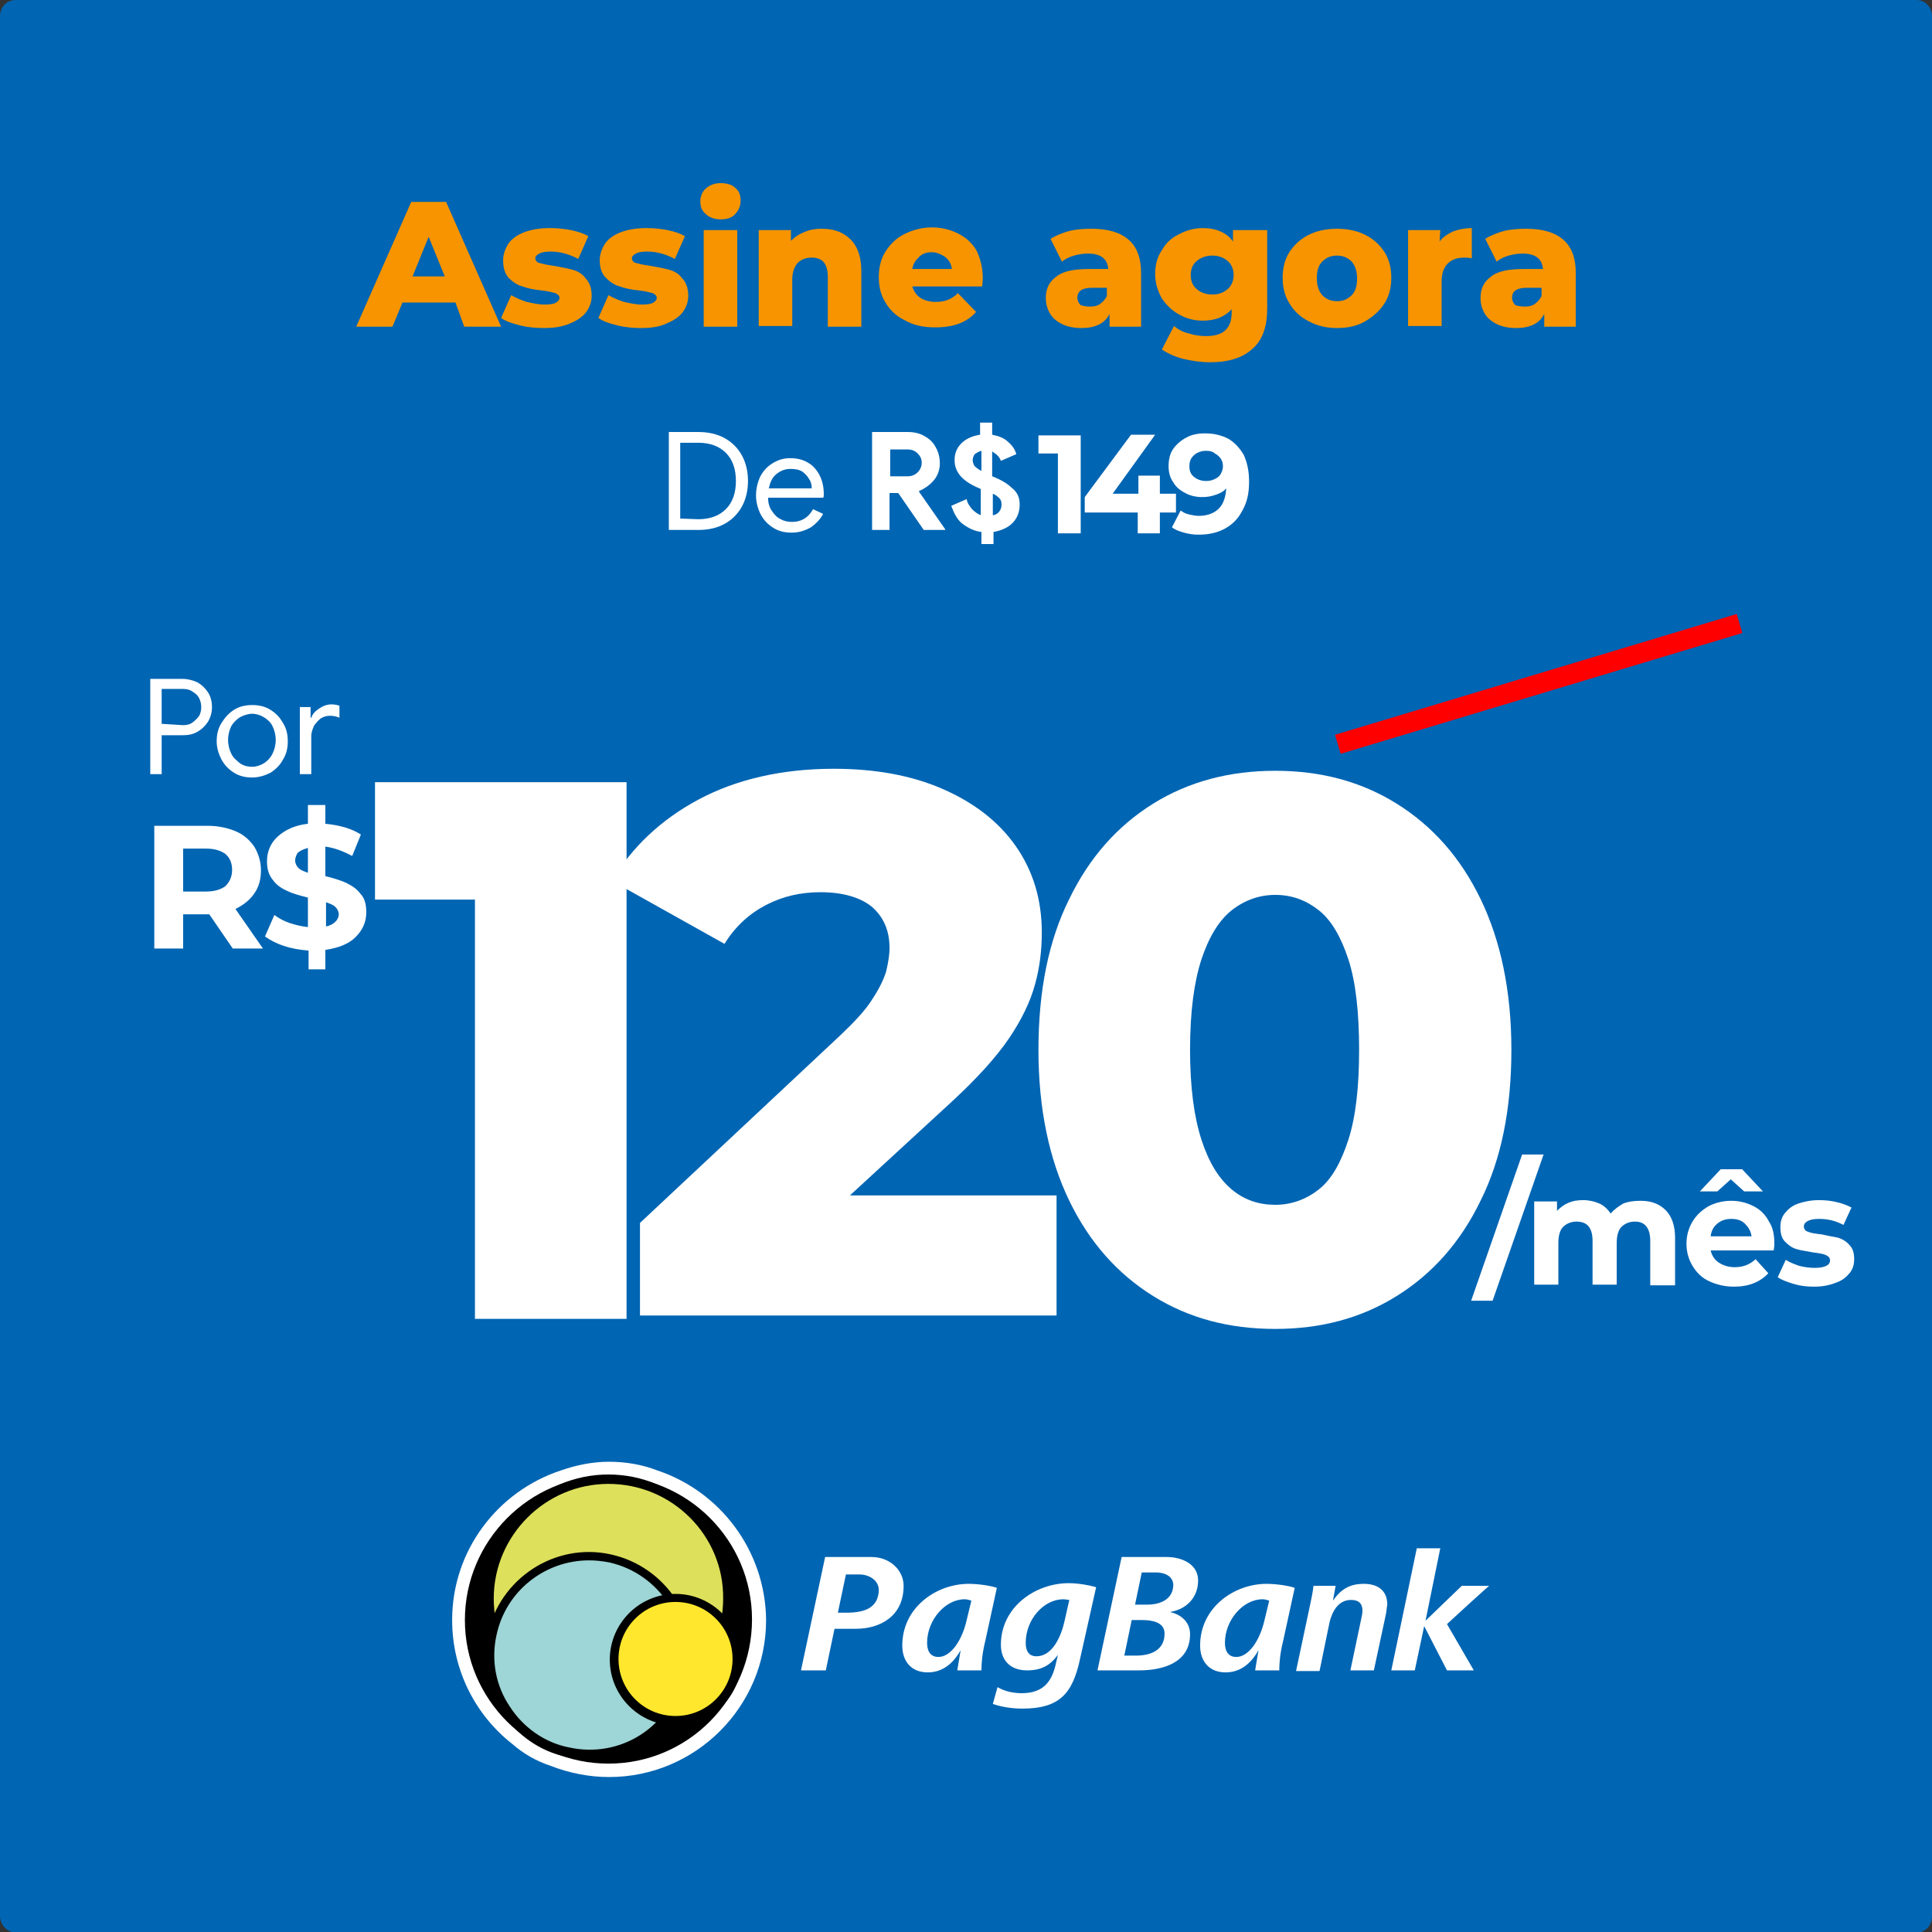 <?xml version="1.0" encoding="utf-8"?>
<!-- Generator: Adobe Illustrator 28.0.0, SVG Export Plug-In . SVG Version: 6.00 Build 0)  -->
<svg version="1.1"
	 id="svg52" xmlns:cc="http://creativecommons.org/ns#" xmlns:inkscape="http://www.inkscape.org/namespaces/inkscape" xmlns:sodipodi="http://sodipodi.sourceforge.net/DTD/sodipodi-0.dtd" xmlns:svg="http://www.w3.org/2000/svg" xmlns:rdf="http://www.w3.org/1999/02/22-rdf-syntax-ns#" xmlns:dc="http://purl.org/dc/elements/1.1/" inkscape:version="1.0 (4035a4fb49, 2020-05-01)"
	 xmlns="http://www.w3.org/2000/svg" xmlns:xlink="http://www.w3.org/1999/xlink" x="0px" y="0px" viewBox="0 0 288 288"
	 style="enable-background:new 0 0 288 288;" xml:space="preserve">
<rect x="0" y="0" width="288" height="288" fill="#333333" stroke="none"/>
<style type="text/css">
	.st0{fill-rule:evenodd;clip-rule:evenodd;fill:#0065B3;}
	.st1{fill:#F79400;}
	.st2{fill:none;}
	.st3{fill-rule:evenodd;clip-rule:evenodd;fill:#FFFFFF;}
	.st4{fill:#FFFFFF;}
	.st5{fill-rule:evenodd;clip-rule:evenodd;fill:#FF0000;}
	.st6{clip-path:url(#SVGID_00000134215836600302896110000007224331709985495722_);}
	.st7{fill:#DDE05B;}
	.st8{fill:#9ED5D6;}
	.st9{fill:#FFE72D;}
</style>
<sodipodi:namedview  bordercolor="#666666" borderopacity="1" gridtolerance="10" guidetolerance="10" id="namedview54" inkscape:current-layer="text872-4" inkscape:document-rotation="0" inkscape:pageopacity="0" inkscape:pageshadow="2" inkscape:snap-text-baseline="false" inkscape:window-height="480" inkscape:window-width="640" objecttolerance="10" pagecolor="#ffffff" showgrid="false">
	</sodipodi:namedview>
<path id="path10" class="st0" d="M2.3,0h283.4c1.3,0,2.3,1.1,2.3,2.4v283.3c0,1.3-1,2.4-2.3,2.4H2.3C1,288,0,286.9,0,285.6L0,2.4
	C0,1.1,1,0,2.3,0L2.3,0z"/>
<path id="path17" class="st1" d="M67.9,45.1H60l-1.5,3.6h-5.4l8.2-18.6h5.2l8.2,18.6h-5.5L67.9,45.1L67.9,45.1z M66.3,41.2l-2.4-5.9
	l-2.4,5.9H66.3z M81.1,48.9c-1.2,0-2.4-0.1-3.6-0.4c-1.2-0.3-2.1-0.6-2.8-1.1l1.5-3.4c0.7,0.4,1.4,0.7,2.3,1
	c0.9,0.2,1.8,0.4,2.7,0.4c0.8,0,1.4-0.1,1.7-0.3c0.3-0.2,0.5-0.4,0.5-0.7c0-0.3-0.2-0.5-0.6-0.7c-0.4-0.1-1.1-0.3-2-0.4
	c-1.1-0.1-2.1-0.3-2.9-0.6c-0.8-0.2-1.5-0.7-2.1-1.3C75.3,40.8,75,40,75,38.8c0-0.9,0.3-1.7,0.8-2.5c0.5-0.7,1.3-1.3,2.4-1.7
	c1.1-0.4,2.3-0.6,3.8-0.6c1,0,2.1,0.1,3.1,0.3c1,0.2,1.9,0.5,2.6,0.9l-1.5,3.4c-1.3-0.7-2.7-1.1-4.1-1.1c-0.8,0-1.4,0.1-1.7,0.3
	c-0.4,0.2-0.6,0.4-0.6,0.7c0,0.3,0.2,0.6,0.6,0.7c0.4,0.1,1.1,0.3,2,0.4c1.2,0.2,2.2,0.4,2.9,0.6c0.8,0.2,1.5,0.6,2,1.3
	c0.6,0.6,0.9,1.5,0.9,2.6c0,0.9-0.3,1.7-0.8,2.4c-0.5,0.7-1.4,1.3-2.4,1.7C83.9,48.7,82.6,48.9,81.1,48.9L81.1,48.9z M95.6,48.9
	c-1.2,0-2.4-0.1-3.6-0.4c-1.2-0.3-2.1-0.6-2.8-1.1l1.5-3.4c0.7,0.4,1.4,0.7,2.3,1c0.9,0.2,1.8,0.4,2.7,0.4c0.8,0,1.4-0.1,1.7-0.3
	c0.3-0.2,0.5-0.4,0.5-0.7c0-0.3-0.2-0.5-0.6-0.7c-0.4-0.1-1.1-0.3-2-0.4c-1.1-0.1-2.1-0.3-2.9-0.6c-0.8-0.2-1.5-0.7-2.1-1.3
	c-0.6-0.6-0.9-1.5-0.9-2.6c0-0.9,0.3-1.7,0.8-2.5c0.5-0.7,1.3-1.3,2.4-1.7c1.1-0.4,2.3-0.6,3.8-0.6c1,0,2.1,0.1,3.1,0.3
	c1,0.2,1.9,0.5,2.6,0.9l-1.5,3.4c-1.3-0.7-2.7-1.1-4.1-1.1c-0.8,0-1.4,0.1-1.7,0.3c-0.4,0.2-0.6,0.4-0.6,0.7c0,0.3,0.2,0.6,0.6,0.7
	c0.4,0.1,1.1,0.3,2,0.4c1.2,0.2,2.2,0.4,2.9,0.6c0.8,0.2,1.5,0.6,2,1.3c0.6,0.6,0.9,1.5,0.9,2.6c0,0.9-0.3,1.7-0.8,2.4
	c-0.5,0.7-1.4,1.3-2.4,1.7C98.4,48.7,97.1,48.9,95.6,48.9L95.6,48.9z M104.9,34.3h5v14.4h-5V34.3z M107.4,32.7
	c-0.9,0-1.7-0.3-2.2-0.8c-0.6-0.5-0.8-1.1-0.8-1.9c0-0.8,0.3-1.4,0.8-1.9c0.6-0.5,1.3-0.8,2.2-0.8c0.9,0,1.7,0.2,2.2,0.7
	c0.6,0.5,0.8,1.1,0.8,1.9c0,0.8-0.3,1.5-0.8,2C109.1,32.5,108.3,32.7,107.4,32.7L107.4,32.7z M122.5,34.1c1.8,0,3.2,0.5,4.3,1.6
	c1.1,1.1,1.6,2.7,1.6,4.8v8.2h-5v-7.4c0-2-0.8-2.9-2.4-2.9c-0.9,0-1.6,0.3-2.1,0.8c-0.5,0.6-0.8,1.4-0.8,2.5v6.9h-5V34.3h4.8v1.6
	c0.6-0.6,1.2-1,2-1.3C120.8,34.2,121.6,34.1,122.5,34.1z M146.5,41.5c0,0,0,0.5-0.1,1.2H136c0.2,0.7,0.6,1.3,1.2,1.7
	s1.4,0.6,2.3,0.6c0.7,0,1.3-0.1,1.8-0.3c0.5-0.2,1-0.5,1.5-1l2.7,2.8c-1.4,1.6-3.4,2.3-6.1,2.3c-1.7,0-3.2-0.3-4.4-1
	c-1.3-0.6-2.3-1.5-3-2.7c-0.7-1.1-1-2.4-1-3.8c0-1.4,0.3-2.7,1-3.8c0.7-1.1,1.6-2,2.8-2.6c1.2-0.6,2.6-1,4.1-1
	c1.4,0,2.7,0.3,3.9,0.9c1.2,0.6,2.1,1.4,2.8,2.6C146.2,38.7,146.5,40,146.5,41.5L146.5,41.5z M138.9,37.6c-0.8,0-1.4,0.2-1.9,0.7
	s-0.9,1-1,1.8h5.9c-0.1-0.8-0.5-1.4-1-1.8C140.3,37.9,139.6,37.6,138.9,37.6L138.9,37.6z M162.7,34.1c2.4,0,4.2,0.5,5.5,1.6
	c1.3,1.1,1.9,2.8,1.9,5v8h-4.7v-1.9c-0.7,1.4-2.1,2.1-4.2,2.1c-1.1,0-2.1-0.2-2.9-0.6c-0.8-0.4-1.4-0.9-1.8-1.6
	c-0.4-0.7-0.6-1.4-0.6-2.3c0-1.4,0.5-2.4,1.6-3.2c1-0.8,2.7-1.1,4.8-1.1h2.9c-0.1-1.5-1.1-2.3-3-2.3c-0.7,0-1.4,0.1-2.1,0.3
	c-0.7,0.2-1.3,0.5-1.8,0.9l-1.7-3.4c0.8-0.5,1.8-0.9,2.9-1.2C160.4,34.2,161.5,34.1,162.7,34.1L162.7,34.1z M162.5,45.7
	c0.6,0,1.1-0.1,1.5-0.4c0.4-0.3,0.8-0.7,1-1.2v-1.2h-2.2c-1.5,0-2.2,0.5-2.2,1.5c0,0.4,0.2,0.8,0.5,1.1
	C161.5,45.6,161.9,45.7,162.5,45.7L162.5,45.7z M188.9,34.3v11.7c0,2.7-0.7,4.7-2.2,6c-1.4,1.3-3.5,2-6.3,2c-1.4,0-2.7-0.2-4-0.5
	c-1.2-0.3-2.3-0.8-3.2-1.4l1.8-3.5c0.6,0.5,1.3,0.9,2.2,1.1c0.9,0.3,1.8,0.4,2.6,0.4c1.3,0,2.3-0.3,2.9-0.9c0.6-0.6,0.9-1.4,0.9-2.6
	v-0.5c-1,1.1-2.4,1.7-4.3,1.7c-1.3,0-2.4-0.3-3.5-0.9c-1.1-0.6-1.9-1.4-2.6-2.4c-0.6-1.1-1-2.3-1-3.6c0-1.4,0.3-2.6,1-3.6
	c0.6-1.1,1.5-1.9,2.6-2.4c1.1-0.6,2.3-0.9,3.5-0.9c2,0,3.6,0.7,4.5,2v-1.7L188.9,34.3L188.9,34.3z M180.8,43.9
	c0.9,0,1.6-0.3,2.2-0.8c0.6-0.5,0.9-1.3,0.9-2.1s-0.3-1.6-0.9-2.1c-0.6-0.5-1.3-0.8-2.3-0.8c-0.9,0-1.7,0.3-2.3,0.8
	c-0.6,0.5-0.9,1.2-0.9,2.1s0.3,1.6,0.9,2.1C179.1,43.7,179.9,43.9,180.8,43.9z M199.3,48.9c-1.5,0-2.9-0.3-4.2-1
	c-1.2-0.6-2.2-1.5-2.9-2.7c-0.7-1.1-1-2.4-1-3.8c0-1.4,0.3-2.7,1-3.8c0.7-1.1,1.7-2,2.9-2.6c1.2-0.6,2.6-0.9,4.2-0.9
	c1.6,0,3,0.3,4.2,0.9s2.2,1.5,2.9,2.6c0.7,1.1,1,2.4,1,3.8c0,1.4-0.3,2.7-1,3.8c-0.7,1.1-1.7,2-2.9,2.7
	C202.3,48.6,200.9,48.9,199.3,48.9L199.3,48.9z M199.3,44.9c0.9,0,1.6-0.3,2.2-0.9c0.6-0.6,0.8-1.5,0.8-2.5c0-1.1-0.3-1.9-0.8-2.5
	c-0.6-0.6-1.3-0.9-2.2-0.9c-0.9,0-1.6,0.3-2.2,0.9c-0.6,0.6-0.8,1.4-0.8,2.5c0,1.1,0.3,1.9,0.8,2.5
	C197.7,44.6,198.4,44.9,199.3,44.9z M214.6,36c0.5-0.7,1.2-1.1,2-1.5c0.8-0.3,1.8-0.5,2.8-0.5v4.5c-0.5-0.1-0.8-0.1-1.1-0.1
	c-1.1,0-1.9,0.3-2.5,0.9c-0.6,0.6-0.9,1.5-0.9,2.7v6.6h-5V34.3h4.8L214.6,36L214.6,36z M227.5,34.1c2.4,0,4.2,0.5,5.5,1.6
	c1.3,1.1,1.9,2.8,1.9,5v8h-4.7v-1.9c-0.7,1.4-2.1,2.1-4.2,2.1c-1.1,0-2.1-0.2-2.9-0.6c-0.8-0.4-1.4-0.9-1.8-1.6
	c-0.4-0.7-0.6-1.4-0.6-2.3c0-1.4,0.5-2.4,1.6-3.2c1-0.8,2.7-1.1,4.8-1.1h2.9c-0.1-1.5-1.1-2.3-3-2.3c-0.7,0-1.4,0.1-2.1,0.3
	c-0.7,0.2-1.3,0.5-1.8,0.9l-1.7-3.4c0.8-0.5,1.8-0.9,2.9-1.2C225.2,34.2,226.3,34.1,227.5,34.1L227.5,34.1z M227.3,45.7
	c0.6,0,1.1-0.1,1.5-0.4c0.4-0.3,0.8-0.7,1-1.2v-1.2h-2.2c-1.5,0-2.2,0.5-2.2,1.5c0,0.4,0.2,0.8,0.5,1.1
	C226.2,45.6,226.7,45.7,227.3,45.7L227.3,45.7z"/>
<g id="g25">
</g>
<path id="polygon49" class="st2" d="M50.4,264h187.2V225H50.4V264z"/>
<g id="text872">
	<path id="path994" class="st3" d="M99.7,64.4h4.4c1.5,0,2.8,0.3,3.9,0.9c1.1,0.6,2,1.5,2.6,2.6s0.9,2.4,0.9,3.8
		c0,1.4-0.3,2.7-0.9,3.8s-1.5,2-2.6,2.6c-1.1,0.6-2.4,0.9-3.9,0.9h-4.4V64.4z M104.1,77.4c1.7,0,3.1-0.5,4.1-1.5
		c1-1,1.5-2.4,1.5-4.2s-0.5-3.2-1.5-4.2c-1-1-2.4-1.5-4.1-1.5h-2.7v11.3L104.1,77.4z"/>
	<path id="path996" class="st3" d="M118,79.4c-1,0-1.9-0.2-2.7-0.7s-1.4-1.1-1.9-2c-0.4-0.8-0.7-1.8-0.7-2.8c0-1,0.2-1.9,0.6-2.8
		c0.4-0.8,1-1.5,1.8-2c0.8-0.5,1.6-0.8,2.7-0.8c1,0,1.9,0.2,2.7,0.7c0.7,0.4,1.3,1.1,1.7,1.9c0.4,0.8,0.6,1.7,0.6,2.8
		c0,0.2,0,0.4-0.1,0.5h-8.2c0,0.8,0.2,1.5,0.6,2c0.3,0.5,0.8,1,1.3,1.2c0.5,0.3,1.1,0.4,1.7,0.4c1.3,0,2.4-0.6,3.1-1.9l1.5,0.7
		c-0.4,0.8-1.1,1.5-1.8,2C120,79.1,119.1,79.4,118,79.4L118,79.4z M121,72.7c0-0.4-0.1-0.9-0.4-1.3c-0.2-0.4-0.6-0.8-1-1.1
		c-0.5-0.3-1-0.4-1.8-0.4c-0.8,0-1.5,0.3-2.1,0.8c-0.6,0.5-0.9,1.2-1.1,2.1H121z"/>
	<path id="path998" class="st3" d="M130,64.4h5.3c1,0,1.8,0.2,2.5,0.6c0.7,0.4,1.3,0.9,1.7,1.7c0.4,0.7,0.6,1.5,0.6,2.4
		c0,0.9-0.3,1.8-0.9,2.5c-0.6,0.7-1.3,1.2-2.2,1.6l0,0.1l3.9,5.6V79h-3.2l-3.8-5.5h-1.3V79H130V64.4z M135.3,71
		c0.6,0,1.1-0.2,1.5-0.6c0.4-0.4,0.6-0.9,0.6-1.4c0-0.6-0.2-1-0.6-1.4c-0.4-0.4-0.9-0.6-1.5-0.6h-2.6v4L135.3,71z"/>
	<path id="path1000" class="st3" d="M152,75.2c0,1.2-0.4,2.1-1.1,2.8c-0.7,0.7-1.7,1.1-2.8,1.3v1.8h-1.8v-1.8c-1-0.1-2-0.6-2.8-1.2
		s-1.3-1.6-1.7-2.7l2.3-1c0.1,0.6,0.4,1,0.8,1.5c0.4,0.4,0.8,0.7,1.3,0.9v-3.9l-0.2-0.1c-2.4-1-3.7-2.3-3.7-4.2c0-1,0.3-1.8,1-2.5
		c0.7-0.7,1.6-1.1,2.8-1.3v-1.8h1.8v1.8c1,0.2,1.8,0.5,2.4,1.1c0.6,0.5,1,1.1,1.2,1.8l-2.3,1c-0.1-0.3-0.3-0.6-0.5-0.8
		c-0.2-0.2-0.5-0.4-0.8-0.6V71c1.3,0.5,2.3,1.1,2.9,1.7C151.7,73.4,152,74.2,152,75.2L152,75.2z M145,68.6c0,0.3,0.1,0.6,0.3,0.9
		c0.2,0.2,0.6,0.5,1,0.7v-3c-0.4,0.1-0.7,0.3-1,0.5C145.1,68,145,68.3,145,68.6z M148.1,76.8c0.4-0.1,0.7-0.3,0.9-0.6
		c0.2-0.3,0.3-0.6,0.3-1s-0.1-0.7-0.3-0.9c-0.2-0.2-0.5-0.5-1-0.7V76.8z"/>
</g>
<g>
	<g id="text872-4">
		<path id="path1009" class="st3" d="M22.4,101.2h4.8c0.8,0,1.5,0.2,2.2,0.5c0.7,0.4,1.2,0.9,1.6,1.5c0.4,0.6,0.6,1.4,0.6,2.2
			c0,0.8-0.2,1.5-0.6,2.2c-0.4,0.6-0.9,1.1-1.6,1.5c-0.7,0.4-1.4,0.5-2.2,0.5h-3.1v5.8h-1.7V101.2z M27.3,108.1c0.5,0,1-0.1,1.4-0.4
			c0.4-0.3,0.7-0.6,1-1c0.2-0.4,0.3-0.8,0.3-1.3c0-0.4-0.1-0.9-0.3-1.3c-0.2-0.4-0.5-0.7-1-1c-0.4-0.3-0.9-0.4-1.4-0.4h-3.2v5.2
			L27.3,108.1z"/>
		<path id="path1011" class="st3" d="M37.6,115.9c-1,0-1.9-0.2-2.7-0.7c-0.8-0.5-1.4-1.1-1.9-2c-0.4-0.8-0.7-1.7-0.7-2.7
			c0-1,0.2-1.9,0.7-2.7c0.5-0.8,1.1-1.5,1.9-2c0.8-0.5,1.7-0.7,2.7-0.7c1,0,1.9,0.2,2.7,0.7c0.8,0.5,1.4,1.1,1.9,2
			c0.5,0.8,0.7,1.7,0.7,2.7c0,1-0.2,1.9-0.7,2.7c-0.4,0.8-1.1,1.5-1.9,2C39.5,115.6,38.6,115.9,37.6,115.9z M37.6,114.3
			c0.6,0,1.2-0.2,1.7-0.5c0.5-0.3,1-0.8,1.3-1.4c0.3-0.6,0.5-1.3,0.5-2.1c0-0.8-0.2-1.5-0.5-2.1c-0.3-0.6-0.8-1-1.3-1.3
			c-0.5-0.3-1.1-0.5-1.7-0.5c-0.6,0-1.2,0.2-1.8,0.5c-0.5,0.3-1,0.8-1.3,1.3c-0.3,0.6-0.5,1.3-0.5,2.1c0,0.8,0.2,1.5,0.5,2.1
			c0.3,0.6,0.8,1,1.3,1.4C36.4,114.2,37,114.3,37.6,114.3z"/>
		<path id="path1013" class="st3" d="M44.7,105.4h1.6v1.6h0.1c0.2-0.6,0.6-1,1.2-1.4c0.6-0.4,1.2-0.6,1.8-0.6c0.5,0,0.9,0.1,1.2,0.2
			v1.8c-0.4-0.2-0.9-0.3-1.4-0.3c-0.5,0-0.9,0.1-1.4,0.4c-0.4,0.3-0.7,0.7-1,1.1c-0.2,0.5-0.4,1-0.4,1.5v5.7h-1.7L44.7,105.4z"/>
	</g>
	<g>
		<path class="st4" d="M70.8,196.5v-71.8l9.7,9.4H55.9v-17.5h37.5v80H70.8z"/>
		<path class="st4" d="M95.4,196.5v-14.2l29.9-28c2.1-2,3.7-3.7,4.7-5.3c1-1.5,1.7-2.9,2.1-4.2c0.3-1.3,0.5-2.4,0.5-3.5
			c0-2.6-0.9-4.6-2.6-6.1c-1.7-1.4-4.3-2.2-7.7-2.2c-2.9,0-5.6,0.6-8.1,1.9c-2.5,1.3-4.6,3.2-6.2,5.8l-16.8-9.4
			c3-5,7.3-9.1,12.9-12.1c5.6-3,12.4-4.6,20.2-4.6c6.2,0,11.6,1,16.2,3c4.6,2,8.3,4.8,10.9,8.5c2.6,3.7,3.9,8,3.9,12.9
			c0,2.6-0.3,5.2-1,7.7c-0.7,2.6-2,5.3-3.9,8.1s-4.8,6-8.6,9.5l-23.8,21.9l-3.8-8h43.3v17.9H95.4z"/>
		<path class="st4" d="M190.1,198.1c-6.9,0-12.9-1.6-18.2-4.9c-5.3-3.3-9.5-8-12.5-14.2c-3-6.2-4.6-13.7-4.6-22.5
			c0-8.8,1.5-16.3,4.6-22.5c3-6.2,7.2-10.9,12.5-14.2c5.3-3.3,11.4-4.9,18.2-4.9c6.8,0,12.8,1.6,18.1,4.9c5.3,3.3,9.5,8,12.5,14.2
			c3,6.2,4.6,13.7,4.6,22.5c0,8.8-1.5,16.3-4.6,22.5c-3,6.2-7.2,10.9-12.5,14.2C202.9,196.5,196.9,198.1,190.1,198.1z M190.1,179.6
			c2.4,0,4.6-0.8,6.5-2.3c1.9-1.5,3.3-4,4.4-7.4c1.1-3.4,1.6-7.9,1.6-13.4c0-5.6-0.5-10.1-1.6-13.5c-1.1-3.3-2.5-5.8-4.4-7.3
			c-1.9-1.5-4-2.3-6.5-2.3c-2.4,0-4.6,0.8-6.5,2.3c-1.9,1.5-3.4,4-4.5,7.3c-1.1,3.4-1.7,7.8-1.7,13.5c0,5.6,0.6,10,1.7,13.4
			c1.1,3.4,2.6,5.8,4.5,7.4C185.5,178.9,187.7,179.6,190.1,179.6z"/>
	</g>
	<path id="path21" class="st4" d="M34.7,141.4l-3.5-5.1h-0.2h-3.7v5.1H23v-18.3h7.9c1.6,0,3,0.3,4.2,0.8c1.2,0.5,2.1,1.3,2.8,2.3
		c0.6,1,1,2.2,1,3.5c0,1.4-0.3,2.5-1,3.5c-0.7,1-1.6,1.7-2.8,2.3l4.1,5.9H34.7z M34.6,129.7c0-1-0.3-1.8-1-2.4
		c-0.7-0.5-1.6-0.8-2.9-0.8h-3.4v6.4h3.4c1.3,0,2.2-0.3,2.9-0.8C34.2,131.5,34.6,130.7,34.6,129.7z M54.6,136c0,1.4-0.5,2.6-1.6,3.7
		c-1,1-2.5,1.6-4.5,1.9v2.9H46v-2.8c-1.3-0.1-2.5-0.3-3.7-0.7c-1.2-0.4-2.1-0.9-2.8-1.4l1.4-3.2c0.7,0.5,1.4,0.9,2.3,1.2
		c0.9,0.3,1.8,0.5,2.7,0.6v-4.4c-1.2-0.3-2.3-0.6-3.1-1c-0.9-0.4-1.6-0.9-2.1-1.6c-0.6-0.7-0.9-1.6-0.9-2.8c0-1.4,0.5-2.7,1.6-3.7
		c1.1-1,2.6-1.7,4.5-1.9V120h2.6v2.8c2.1,0.2,3.9,0.7,5.3,1.6l-1.3,3.2c-1.3-0.7-2.6-1.2-4-1.4v4.4c1.2,0.3,2.2,0.6,3.1,1
		c0.8,0.4,1.6,0.9,2.1,1.6C54.4,133.9,54.6,134.9,54.6,136L54.6,136z M44,128.3c0,0.4,0.2,0.8,0.5,1.1c0.3,0.3,0.8,0.5,1.4,0.7v-3.7
		c-0.7,0.2-1.1,0.4-1.5,0.7C44.2,127.4,44,127.8,44,128.3L44,128.3z M48.6,138.1c0.6-0.1,1.1-0.4,1.4-0.7c0.3-0.3,0.5-0.7,0.5-1.1
		c0-0.4-0.2-0.8-0.5-1.1c-0.3-0.3-0.8-0.5-1.4-0.7L48.6,138.1L48.6,138.1z"/>
	<path id="path23" class="st4" d="M226.9,172.1h3.2l-7.6,21.8h-3.2L226.9,172.1z M244.6,179c1.6,0,2.8,0.5,3.7,1.4
		c0.9,0.9,1.4,2.3,1.4,4.1v7.1H246V185c0-1-0.2-1.7-0.6-2.2c-0.4-0.5-1-0.7-1.7-0.7c-0.8,0-1.5,0.3-2,0.8c-0.5,0.5-0.7,1.4-0.7,2.4
		v6.2h-3.6V185c0-2-0.8-2.9-2.4-2.9c-0.8,0-1.5,0.3-2,0.8c-0.5,0.5-0.7,1.4-0.7,2.4v6.2h-3.6v-12.4h3.4v1.4c0.5-0.5,1-0.9,1.7-1.2
		c0.7-0.3,1.4-0.4,2.2-0.4c0.9,0,1.7,0.2,2.4,0.5s1.3,0.9,1.7,1.5c0.5-0.6,1.2-1.1,1.9-1.5C242.8,179.1,243.6,179,244.6,179
		L244.6,179z M264.5,185.4c0,0,0,0.4-0.1,1H255c0.2,0.8,0.6,1.4,1.2,1.8c0.6,0.4,1.4,0.7,2.4,0.7c0.6,0,1.2-0.1,1.7-0.3
		c0.5-0.2,1-0.5,1.4-0.9l1.9,2.1c-1.2,1.3-2.9,2-5.1,2c-1.4,0-2.6-0.3-3.7-0.8c-1.1-0.5-1.9-1.3-2.5-2.3c-0.6-1-0.9-2.1-0.9-3.3
		c0-1.2,0.3-2.3,0.9-3.3c0.6-1,1.4-1.7,2.4-2.3c1-0.5,2.1-0.8,3.4-0.8c1.2,0,2.3,0.3,3.3,0.8c1,0.5,1.8,1.3,2.3,2.3
		C264.3,183,264.5,184.1,264.5,185.4z M258.1,181.7c-0.8,0-1.5,0.2-2.1,0.7c-0.6,0.5-0.9,1.1-1,1.9h6.1c-0.1-0.8-0.5-1.4-1-1.9
		C259.6,181.9,258.9,181.7,258.1,181.7L258.1,181.7z M260,177.6l-2-1.8l-2,1.8h-2.6l3.1-3.3h3.2l3.1,3.3H260L260,177.6z
		 M270.4,191.8c-1,0-2-0.1-3-0.4c-1-0.3-1.8-0.6-2.4-1l1.2-2.6c0.6,0.4,1.2,0.6,2,0.9c0.8,0.2,1.6,0.3,2.3,0.3
		c1.5,0,2.3-0.4,2.3-1.1c0-0.4-0.2-0.6-0.6-0.8c-0.4-0.2-1.1-0.3-1.9-0.4c-1-0.2-1.9-0.3-2.5-0.5c-0.7-0.2-1.2-0.6-1.7-1.1
		c-0.5-0.5-0.7-1.2-0.7-2.2c0-0.8,0.2-1.5,0.7-2.1c0.5-0.6,1.1-1.1,2-1.4c0.9-0.3,1.9-0.5,3.1-0.5c0.9,0,1.8,0.1,2.6,0.3
		c0.9,0.2,1.6,0.5,2.2,0.8l-1.2,2.6c-1.1-0.6-2.3-0.9-3.6-0.9c-0.8,0-1.3,0.1-1.7,0.3c-0.4,0.2-0.6,0.5-0.6,0.8
		c0,0.4,0.2,0.7,0.6,0.8c0.4,0.2,1.1,0.3,2,0.4c1,0.2,1.9,0.4,2.5,0.5c0.6,0.2,1.2,0.5,1.7,1.1c0.5,0.5,0.7,1.2,0.7,2.1
		c0,0.8-0.2,1.5-0.7,2.1c-0.5,0.6-1.1,1.1-2,1.4C272.7,191.6,271.7,191.8,270.4,191.8L270.4,191.8z"/>
</g>
<g>
	<path class="st4" d="M157.7,79.5V66.1l1.5,1.5h-4.4v-2.7h6.3v14.6H157.7z"/>
	<path class="st4" d="M161.7,76.4v-2.3l6.9-9.3h3.6l-6.7,9.3l-1.7-0.5h11.5v2.8H161.7z M169.6,79.5v-3.1l0.1-2.8v-2.7h3.2v8.6H169.6
		z"/>
	<path class="st4" d="M179.6,64.6c1.4,0,2.5,0.3,3.5,0.8c1,0.6,1.7,1.4,2.3,2.4c0.5,1.1,0.8,2.4,0.8,4c0,1.7-0.3,3.1-1,4.3
		c-0.6,1.2-1.5,2.1-2.6,2.7c-1.1,0.6-2.4,0.9-3.9,0.9c-0.8,0-1.5-0.1-2.2-0.3c-0.7-0.2-1.3-0.4-1.8-0.8l1.3-2.5
		c0.4,0.3,0.8,0.5,1.3,0.6s0.9,0.2,1.4,0.2c1.3,0,2.3-0.4,3-1.1s1.1-1.9,1.1-3.4c0-0.3,0-0.5,0-0.8c0-0.3,0-0.6-0.1-0.9l0.9,0.9
		c-0.2,0.5-0.6,1-1,1.4c-0.4,0.4-0.9,0.6-1.5,0.8s-1.2,0.3-1.9,0.3c-0.9,0-1.8-0.2-2.5-0.6c-0.8-0.4-1.4-0.9-1.8-1.6
		c-0.5-0.7-0.7-1.5-0.7-2.4c0-1,0.2-1.9,0.7-2.6c0.5-0.7,1.2-1.3,2-1.7C177.6,64.8,178.6,64.6,179.6,64.6z M179.8,67.2
		c-0.5,0-0.9,0.1-1.3,0.3s-0.6,0.4-0.9,0.8c-0.2,0.3-0.3,0.7-0.3,1.2c0,0.7,0.2,1.2,0.7,1.6c0.5,0.4,1.1,0.6,1.8,0.6
		c0.5,0,0.9-0.1,1.3-0.3s0.7-0.4,0.9-0.8s0.3-0.7,0.3-1.1s-0.1-0.8-0.3-1.1s-0.5-0.6-0.9-0.8C180.8,67.3,180.3,67.2,179.8,67.2z"/>
</g>
<g id="g975" transform="matrix(1.123,-0.125,-0.345,0.581,193739.4,-3132.604)">
	<path id="rect956" class="st5" d="M-182703.9-33727.8l46.9-20.9l2.4,5.4l-46.9,20.9L-182703.9-33727.8z"/>
</g>
<g>
	<defs>
		<rect id="SVGID_1_" x="67.3" y="217.9" width="171.1" height="47"/>
	</defs>
	<clipPath id="SVGID_00000047052750998972349500000000449477352262218123_">
		<use xlink:href="#SVGID_1_"  style="overflow:visible;"/>
	</clipPath>
	<g style="clip-path:url(#SVGID_00000047052750998972349500000000449477352262218123_);">
		<path class="st4" d="M127.6,242.8h-3.2l-1.3,6.2h-3.7l3.6-16.9h6.9c2.8,0,4.8,2,4.8,4.3C134.7,241,131.1,242.8,127.6,242.8z
			 M128.1,234.7h-2l-1.2,5.7h1.3c2.5,0,4.8-0.6,4.8-3.5C130.9,235.5,129.5,234.7,128.1,234.7L128.1,234.7z M146.9,244.5
			c-0.5,2-0.6,3.5-0.6,4.5h-3.6c0.1-0.6,0.3-1.8,0.5-3c-0.9,1.6-2.4,3.3-4.9,3.3c-2.5,0-3.8-1.7-3.8-4c0-5.7,5.1-9.2,9.9-9.2
			c1.5,0,3.4,0.3,4.2,0.6L146.9,244.5L146.9,244.5z M143.8,238.4c-2.9,0-5.6,3.1-5.6,6.5c0,1.1,0.4,2.1,1.7,2.1
			c1.8,0,3.5-2.4,4.2-5.5l0.7-2.9C144.5,238.5,144.1,238.4,143.8,238.4 M161,247.3c-1.1,5.1-3,7.4-8.6,7.4c-1.7,0-3.3-0.3-4.4-0.7
			l0.7-2.5c1.2,0.7,2.5,0.9,3.6,0.9c3.2,0,4.4-1.7,5-4l0.4-1.7c-1.2,1.6-2.5,2.3-4.6,2.3c-2.6,0-3.9-1.6-3.9-3.8
			c0-5.7,5.2-9.2,10.1-9.2c1.4,0,3.1,0.3,4.1,0.6L161,247.3L161,247.3z M158.5,238.4c-2.9,0-5.6,3-5.6,6.5c0,1.1,0.4,2,1.6,2
			c2.4,0,3.7-3,4.2-5.3l0.7-3.1C159.2,238.5,158.8,238.4,158.5,238.4 M174.4,240.3c1.8,0.4,3,1.6,3,3.3c0,4.3-4.1,5.4-7.6,5.4h-6.2
			l3.6-16.9h6.7c2.2,0,4.7,1,4.7,3.5S176.9,239.9,174.4,240.3L174.4,240.3z M170.3,241.5h-1.6l-1.1,5.3h1.7c2.1,0,4.3-0.7,4.3-3.3
			C173.6,241.8,171.7,241.5,170.3,241.5 M172.3,234.4h-2.1l-1,4.8h1.8c2,0,3.9-0.8,3.9-3C174.8,234.8,173.4,234.4,172.3,234.4
			L172.3,234.4z M191.3,244.5c-0.5,2-0.6,3.5-0.6,4.5h-3.6c0.1-0.6,0.3-1.8,0.5-3c-0.9,1.6-2.4,3.3-4.9,3.3s-3.8-1.7-3.8-4
			c0-5.7,5.1-9.2,9.9-9.2c1.5,0,3.4,0.3,4.2,0.6L191.3,244.5L191.3,244.5z M188.2,238.4c-2.9,0-5.6,3.1-5.6,6.5
			c0,1.1,0.4,2.1,1.7,2.1c1.8,0,3.5-2.4,4.2-5.5l0.7-2.9C188.9,238.5,188.5,238.4,188.2,238.4 M206.6,240.6l-1.8,8.4h-3.5l1.6-7.6
			c0.1-0.5,0.2-0.9,0.2-1.3c0-1-0.5-1.6-1.7-1.6c-1.9,0-2.8,1.7-3.2,3.3l-1.5,7.3h-3.5l2.1-9.9c0.2-0.9,0.4-1.9,0.5-2.8h3.3
			l-0.4,2.2c1.2-1.7,2.5-2.5,4.6-2.5s3.5,1,3.5,3.1C206.7,239.7,206.7,240.1,206.6,240.6 M215.7,242.1l4,6.9h-4l-3.4-6.6l-1.4,6.6
			h-3.5l3.8-18.2h3.5l-2.2,10.8l5.4-5.2h4.1C222,236.3,215.7,242.1,215.7,242.1z M98,219.2c-2.3-0.9-4.8-1.3-7.2-1.3
			c-2.5,0-4.9,0.5-7.2,1.3c-9.4,3.1-16.2,11.9-16.2,22.3c0,7.5,3.5,14.2,9,18.5c1.6,1.4,3.5,2.5,5.6,3.2c2.8,1.1,5.8,1.7,8.8,1.7
			c12.9,0,23.4-10.5,23.4-23.4C114.1,231.1,107.3,222.3,98,219.2"/>
		<path d="M90.7,262.9c-11.8,0-21.4-9.6-21.4-21.4S78.9,220,90.7,220s21.4,9.6,21.4,21.4S102.6,262.9,90.7,262.9z"/>
		<path class="st7" d="M108.6,238.6c0,9.8-8,17.8-17.8,17.8c-9.8,0-17.8-8-17.8-17.8c0-9.8,8-17.8,17.8-17.8
			S108.6,228.7,108.6,238.6z"/>
		<path d="M90.7,256.8c-10.2,0-18.5-8.3-18.5-18.5c0-10.2,8.3-18.5,18.5-18.5s18.5,8.3,18.5,18.5
			C109.2,248.5,100.9,256.8,90.7,256.8 M90.7,221.2c-9.4,0-17.1,7.7-17.1,17.1c0,9.4,7.7,17.1,17.1,17.1s17.1-7.7,17.1-17.1
			C107.9,228.9,100.2,221.2,90.7,221.2z"/>
		<path class="st8" d="M102.2,249.8c-1.7,8-9.6,13.1-17.5,11.4s-13.1-9.6-11.4-17.5c1.7-8,9.6-13.1,17.6-11.4
			C98.8,234,103.9,241.8,102.2,249.8L102.2,249.8L102.2,249.8z"/>
		<path d="M87.8,262.2c-1.1,0-2.2-0.1-3.3-0.3c-4-0.8-7.5-3.3-9.7-6.7c-2.2-3.4-3-7.6-2.1-11.6c1.8-8.3,10-13.7,18.3-11.9
			c8.3,1.8,13.7,10,11.9,18.3c-0.8,4-3.3,7.5-6.7,9.7C93.7,261.3,90.8,262.2,87.8,262.2z M87.8,232.6c-6.5,0-12.4,4.5-13.8,11.2
			c-0.8,3.7-0.1,7.5,2,10.6c2,3.1,5.2,5.4,8.9,6.1c3.7,0.8,7.5,0.1,10.6-1.9c3.1-2,5.4-5.2,6.1-8.9c1.6-7.6-3.2-15.1-10.8-16.8
			C89.7,232.7,88.8,232.6,87.8,232.6"/>
		<path class="st9" d="M109.8,247.3c0,5.1-4.1,9.2-9.2,9.2c-5.1,0-9.2-4.1-9.2-9.2c0,0,0,0,0,0c0-5.1,4.1-9.2,9.2-9.2
			C105.7,238.2,109.8,242.3,109.8,247.3z"/>
		<path d="M100.7,257.2c-5.4,0-9.8-4.4-9.8-9.8c0-5.4,4.4-9.8,9.8-9.8c5.4,0,9.8,4.4,9.8,9.8C110.5,252.8,106.1,257.2,100.7,257.2z
			 M100.7,238.8c-4.7,0-8.5,3.8-8.5,8.5c0,4.7,3.8,8.5,8.5,8.5c4.7,0,8.5-3.8,8.5-8.5C109.2,242.6,105.4,238.8,100.7,238.8
			L100.7,238.8z"/>
	</g>
</g>
</svg>
